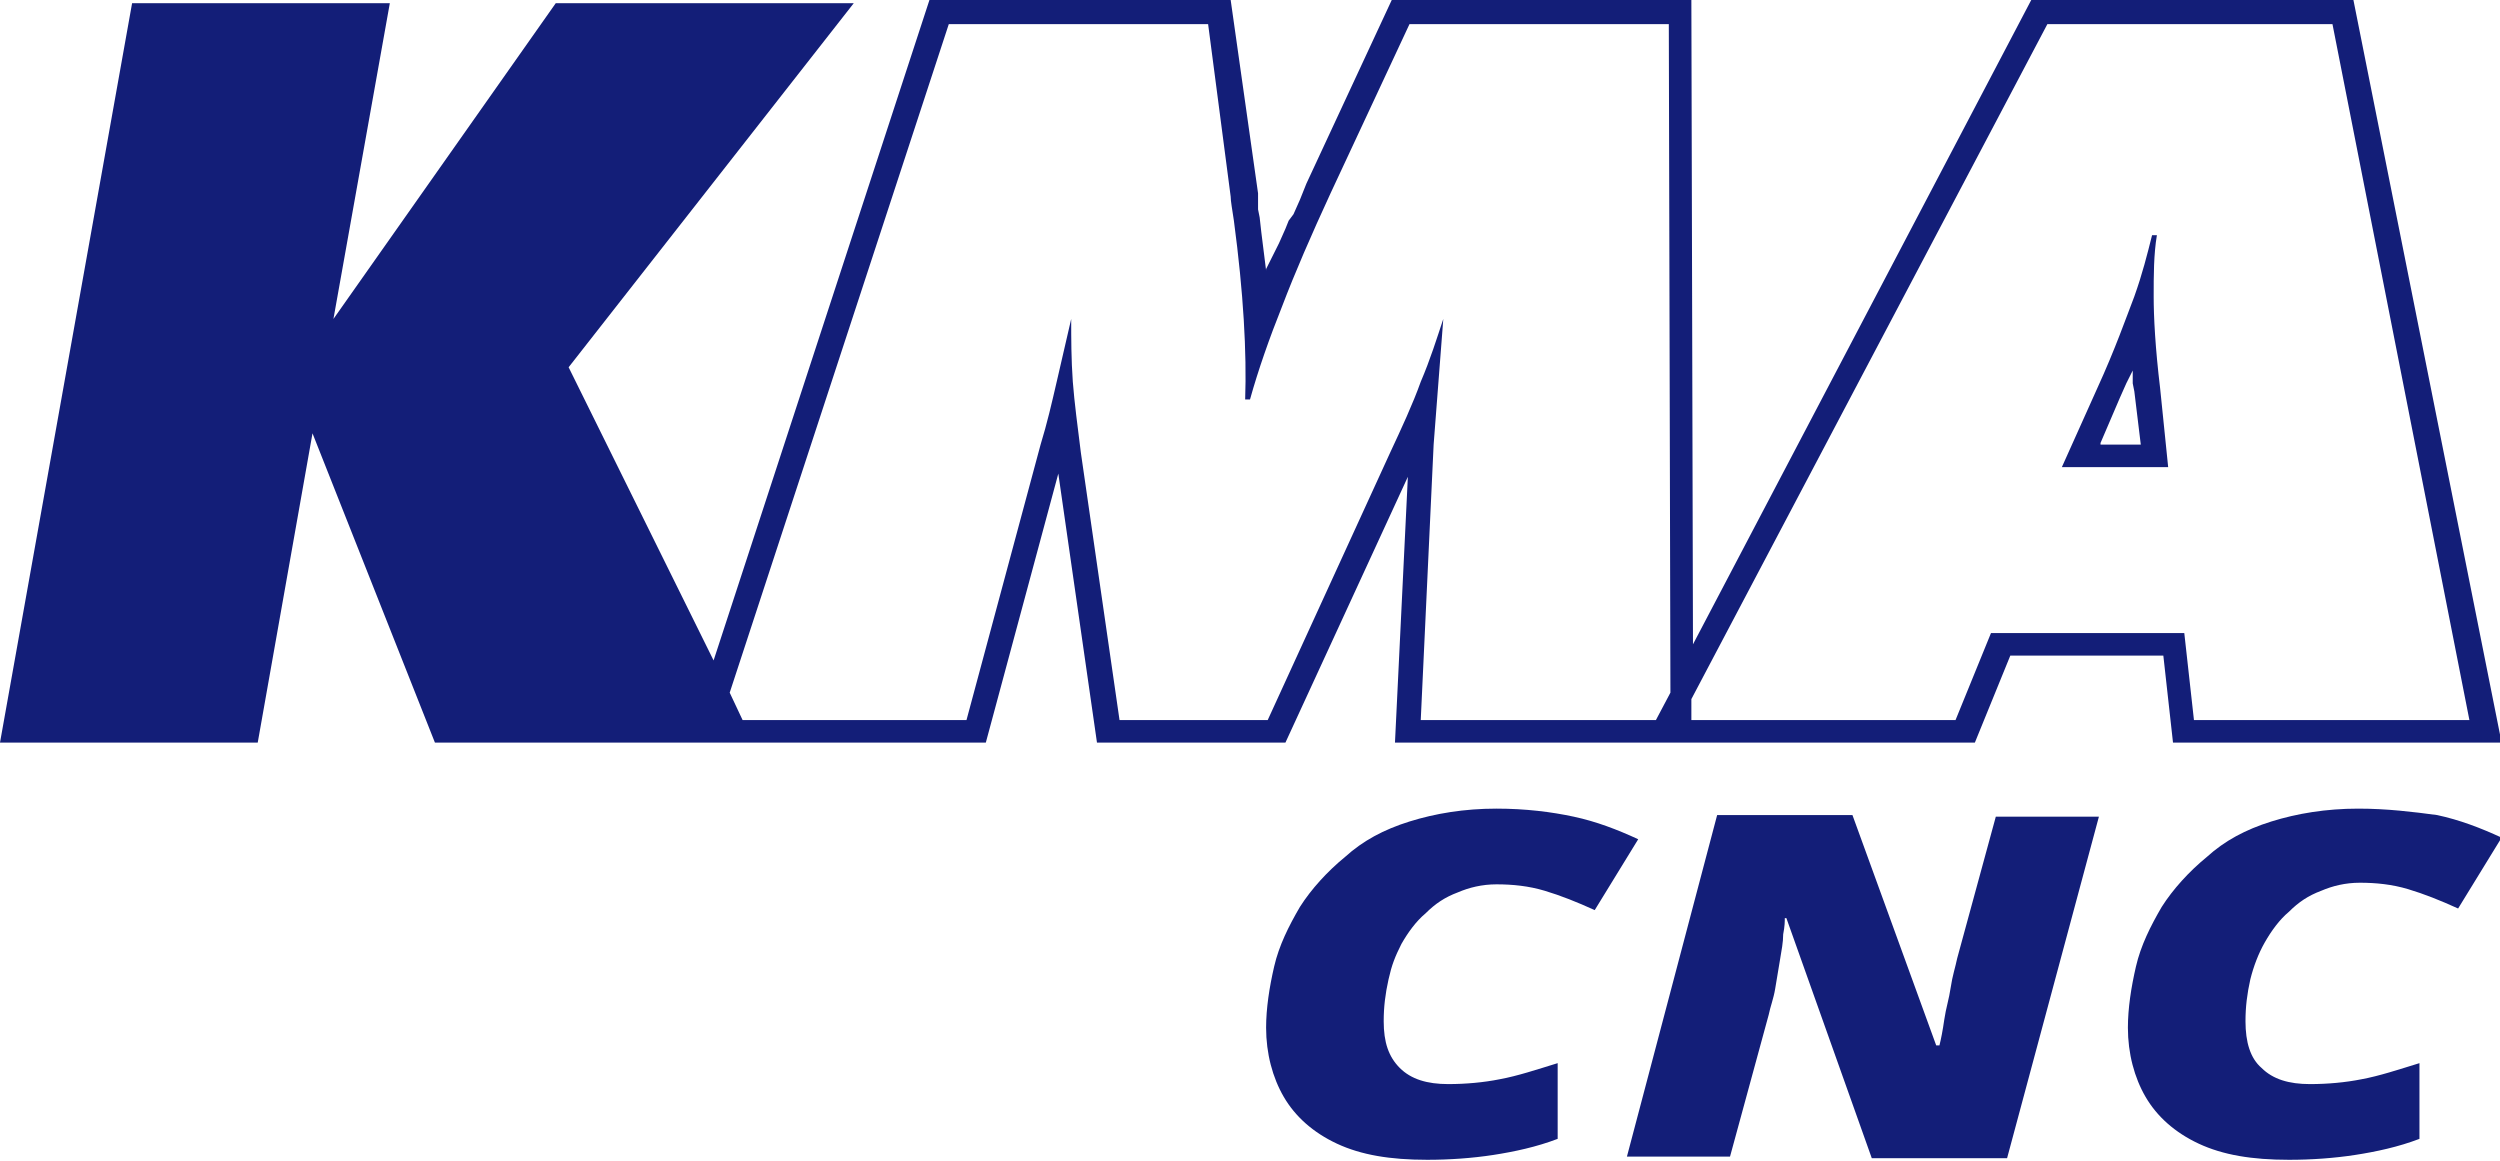 <?xml version="1.0" encoding="utf-8"?>
<!-- Generator: Adobe Illustrator 26.0.2, SVG Export Plug-In . SVG Version: 6.00 Build 0)  -->
<svg version="1.1" id="Layer_1" xmlns="http://www.w3.org/2000/svg" xmlns:xlink="http://www.w3.org/1999/xlink" x="0px" y="0px"
	 viewBox="0 0 155.2 72.1" style="enable-background:new 0 0 155.2 72.1;" xml:space="preserve">
<style type="text/css">
	.st0{fill:#131E78;}
</style>
<g>
	<path class="st0" d="M134.1,24.1c-0.3-2.5-0.4-4.4-0.4-5.7c0-1.3,0-2.6,0.2-3.8h-0.3c-0.3,1.2-0.6,2.4-1.1,3.8
		c-0.5,1.3-1.2,3.3-2.3,5.7L128,29h6.6L134.1,24.1z M130.4,27.5l1.2-2.8l0.4-0.9l0.2-0.4l0.2-0.4l0,0.4l0,0.4l0.1,0.5l0.4,3.3H130.4
		z"/>
	<path class="st0" d="M87.4,29.6l-0.8,16.5h36l2.2-5.4h9.5l0.6,5.4h20.4L146.1,0h-20l-21,40L105,0H86.4l-5.3,11.4l-0.2,0.5l-0.2,0.5
		l-0.4,0.9L80,13.7l-0.2,0.5l-0.4,0.9l-0.2,0.4L79,15.9l-0.2,0.4l-0.2,0.4L78.6,17l0-0.2L78.5,16l-0.1-0.8l-0.1-0.8l-0.1-0.9
		L78.1,13l0-0.2l0-0.2l0-0.2l0-0.2l0-0.1l0-0.1L76.4,0H57.7L44.3,41l-9-18.2L53,0.2H34.5L20.7,19.8l3.5-19.6h-16L0,46.1h16l3.4-19.2
		L27,46.1h34.2l4.5-16.7l2.4,16.7h11.7L87.4,29.6z M127.1,1.5h17.7l8.5,43.2h-17.1l-0.6-5.4h-12l-2.2,5.4h-16.4l0-1.3L127.1,1.5z
		 M69.5,44.7l-2.4-16.6c-0.2-1.6-0.4-3.1-0.5-4.4c-0.1-1.4-0.1-2.7-0.1-3.9c-0.3,1.3-0.6,2.6-0.9,3.9c-0.3,1.3-0.6,2.6-1,3.9
		L60,44.7H46.1L45.3,43L58.9,1.5H75l1.4,10.7c0,0.3,0.1,0.8,0.2,1.5c0.6,4.5,0.8,8.2,0.7,11.1h0.3c0.5-1.8,1.2-3.8,2-5.8
		c0.8-2.1,1.8-4.4,3-7l4.9-10.5h16.1l0.1,41.5l-0.9,1.7H88.2L89,27.6c0.1-1.3,0.2-2.6,0.3-3.9c0.1-1.3,0.2-2.6,0.3-3.9
		c-0.4,1.2-0.8,2.5-1.4,3.9c-0.5,1.4-1.2,2.9-1.9,4.4l-7.6,16.6H69.5z"/>
	<path class="st0" d="M87,58.6c0.4-0.7,0.9-1.4,1.5-1.9c0.6-0.6,1.2-1,2-1.3c0.7-0.3,1.5-0.5,2.4-0.5c1,0,2,0.1,3,0.4
		c1,0.3,2,0.7,3.1,1.2l2.7-4.4c-1.3-0.6-2.6-1.1-4-1.4c-1.4-0.3-3-0.5-4.8-0.5c-2,0-3.8,0.3-5.4,0.8c-1.6,0.5-2.9,1.2-4,2.2
		c-1.1,0.9-2.1,2-2.8,3.1c-0.7,1.2-1.3,2.4-1.6,3.7c-0.3,1.3-0.5,2.6-0.5,3.8c0,1.6,0.4,3.1,1.1,4.3c0.7,1.2,1.8,2.2,3.3,2.9
		c1.5,0.7,3.3,1,5.6,1c1.4,0,2.8-0.1,4.1-0.3c1.3-0.2,2.7-0.5,4-1v-4.7c-1.3,0.4-2.5,0.8-3.6,1c-1,0.2-2.1,0.3-3.2,0.3
		c-1.3,0-2.3-0.3-3-1s-1-1.6-1-2.9c0-0.9,0.1-1.7,0.3-2.6S86.6,59.4,87,58.6z"/>
	<path class="st0" d="M121.5,59.5c-0.1,0.5-0.3,1.1-0.4,1.8c-0.1,0.7-0.3,1.3-0.4,2c-0.1,0.7-0.2,1.2-0.3,1.6h-0.2L115,50.6h-8.4
		L101,71.8h6.4l2.4-8.8c0.1-0.5,0.3-1,0.4-1.6c0.1-0.6,0.2-1.2,0.3-1.8c0.1-0.6,0.2-1.1,0.2-1.6c0.1-0.5,0.1-0.8,0.1-1h0.1l5.3,14.9
		h8.4l5.7-21.2h-6.4L121.5,59.5z"/>
	<path class="st0" d="M146.4,50.2c-2,0-3.8,0.3-5.4,0.8c-1.6,0.5-2.9,1.2-4,2.2c-1.1,0.9-2.1,2-2.8,3.1c-0.7,1.2-1.3,2.4-1.6,3.7
		c-0.3,1.3-0.5,2.6-0.5,3.8c0,1.6,0.4,3.1,1.1,4.3c0.7,1.2,1.8,2.2,3.3,2.9c1.5,0.7,3.3,1,5.6,1c1.4,0,2.8-0.1,4.1-0.3
		c1.3-0.2,2.7-0.5,4-1v-4.7c-1.3,0.4-2.5,0.8-3.6,1c-1,0.2-2.1,0.3-3.2,0.3c-1.3,0-2.3-0.3-3-1c-0.7-0.6-1-1.6-1-2.9
		c0-0.9,0.1-1.7,0.3-2.6c0.2-0.8,0.5-1.6,0.9-2.3c0.4-0.7,0.9-1.4,1.5-1.9c0.6-0.6,1.2-1,2-1.3c0.7-0.3,1.5-0.5,2.4-0.5
		c1,0,2,0.1,3,0.4c1,0.3,2,0.7,3.1,1.2l2.7-4.4c-1.3-0.6-2.6-1.1-4-1.4C149.8,50.4,148.2,50.2,146.4,50.2z"/>
</g>
</svg>
